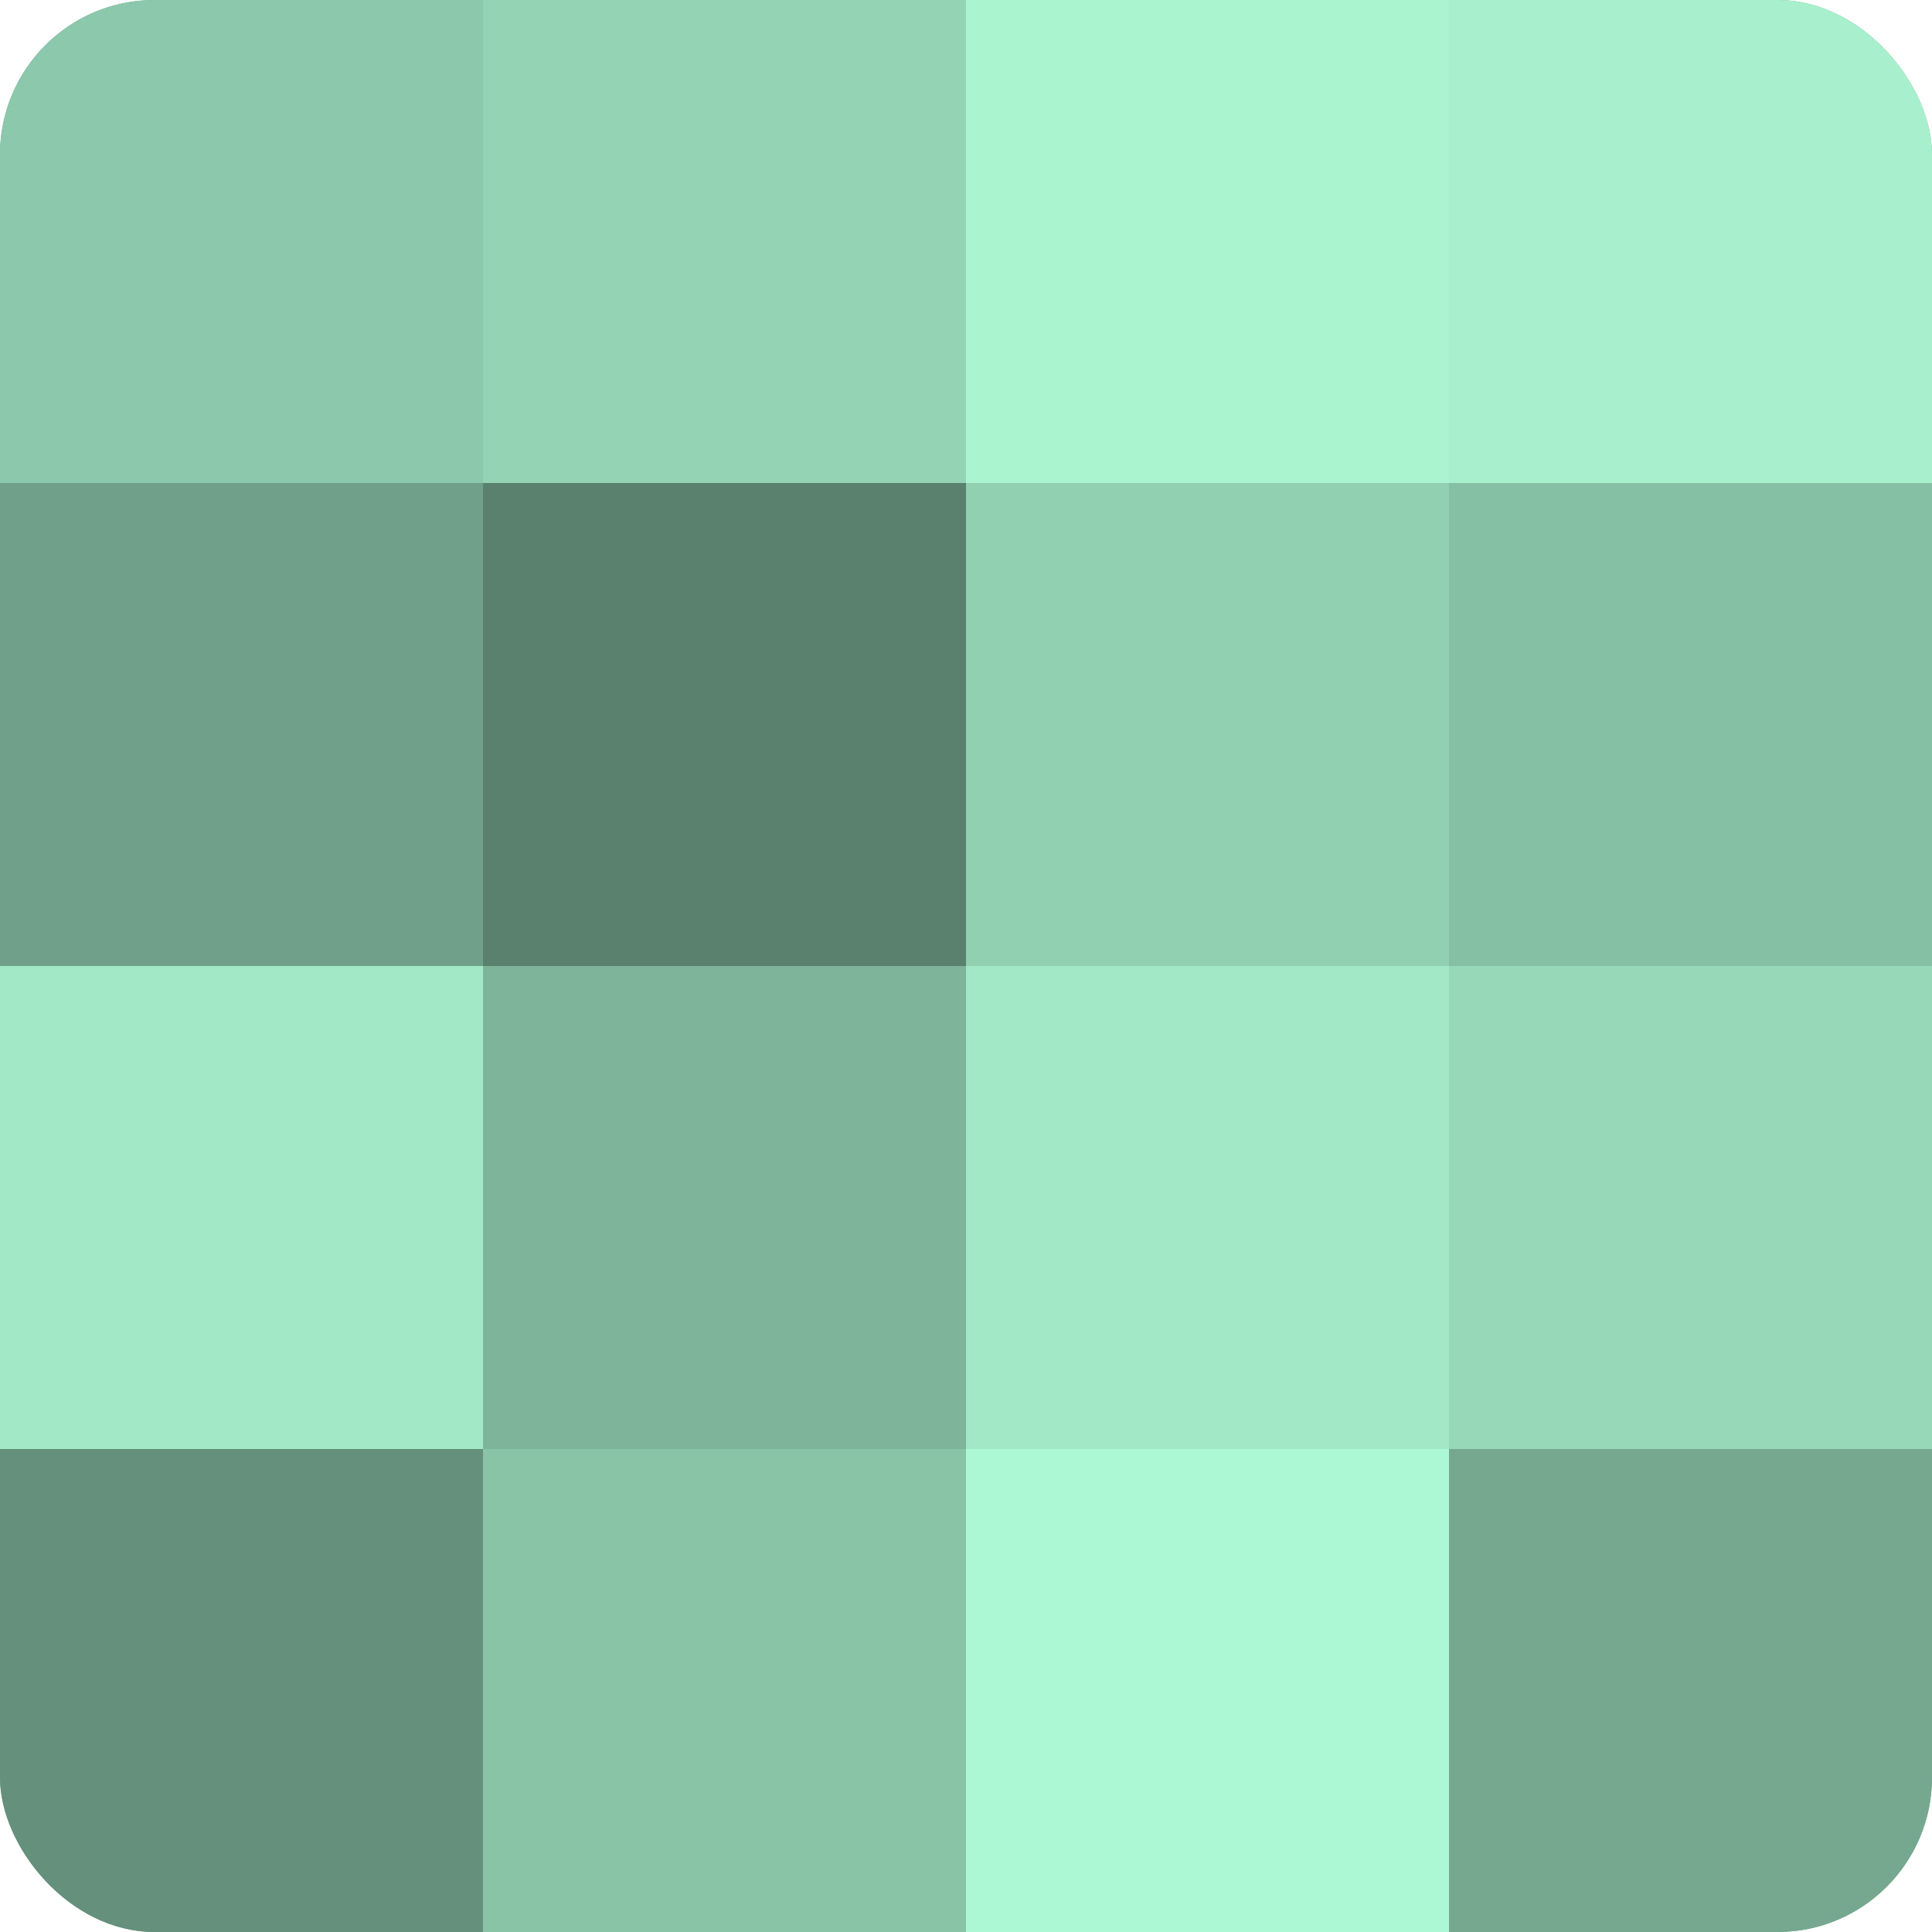 <?xml version="1.0" encoding="UTF-8"?>
<svg xmlns="http://www.w3.org/2000/svg" width="60" height="60" viewBox="0 0 100 100" preserveAspectRatio="xMidYMid meet"><defs><clipPath id="c" width="100" height="100"><rect width="100" height="100" rx="8" ry="8"/></clipPath></defs><g clip-path="url(#c)"><rect width="100" height="100" fill="#70a089"/><rect width="25" height="25" fill="#8cc8ab"/><rect y="25" width="25" height="25" fill="#70a089"/><rect y="50" width="25" height="25" fill="#a2e8c6"/><rect y="75" width="25" height="25" fill="#65907b"/><rect x="25" width="25" height="25" fill="#94d4b5"/><rect x="25" y="25" width="25" height="25" fill="#5a806e"/><rect x="25" y="50" width="25" height="25" fill="#7eb49a"/><rect x="25" y="75" width="25" height="25" fill="#89c4a7"/><rect x="50" width="25" height="25" fill="#abf4d0"/><rect x="50" y="25" width="25" height="25" fill="#92d0b2"/><rect x="50" y="50" width="25" height="25" fill="#a2e8c6"/><rect x="50" y="75" width="25" height="25" fill="#adf8d4"/><rect x="75" width="25" height="25" fill="#a8f0cd"/><rect x="75" y="25" width="25" height="25" fill="#86c0a4"/><rect x="75" y="50" width="25" height="25" fill="#97d8b8"/><rect x="75" y="75" width="25" height="25" fill="#76a890"/></g></svg>
